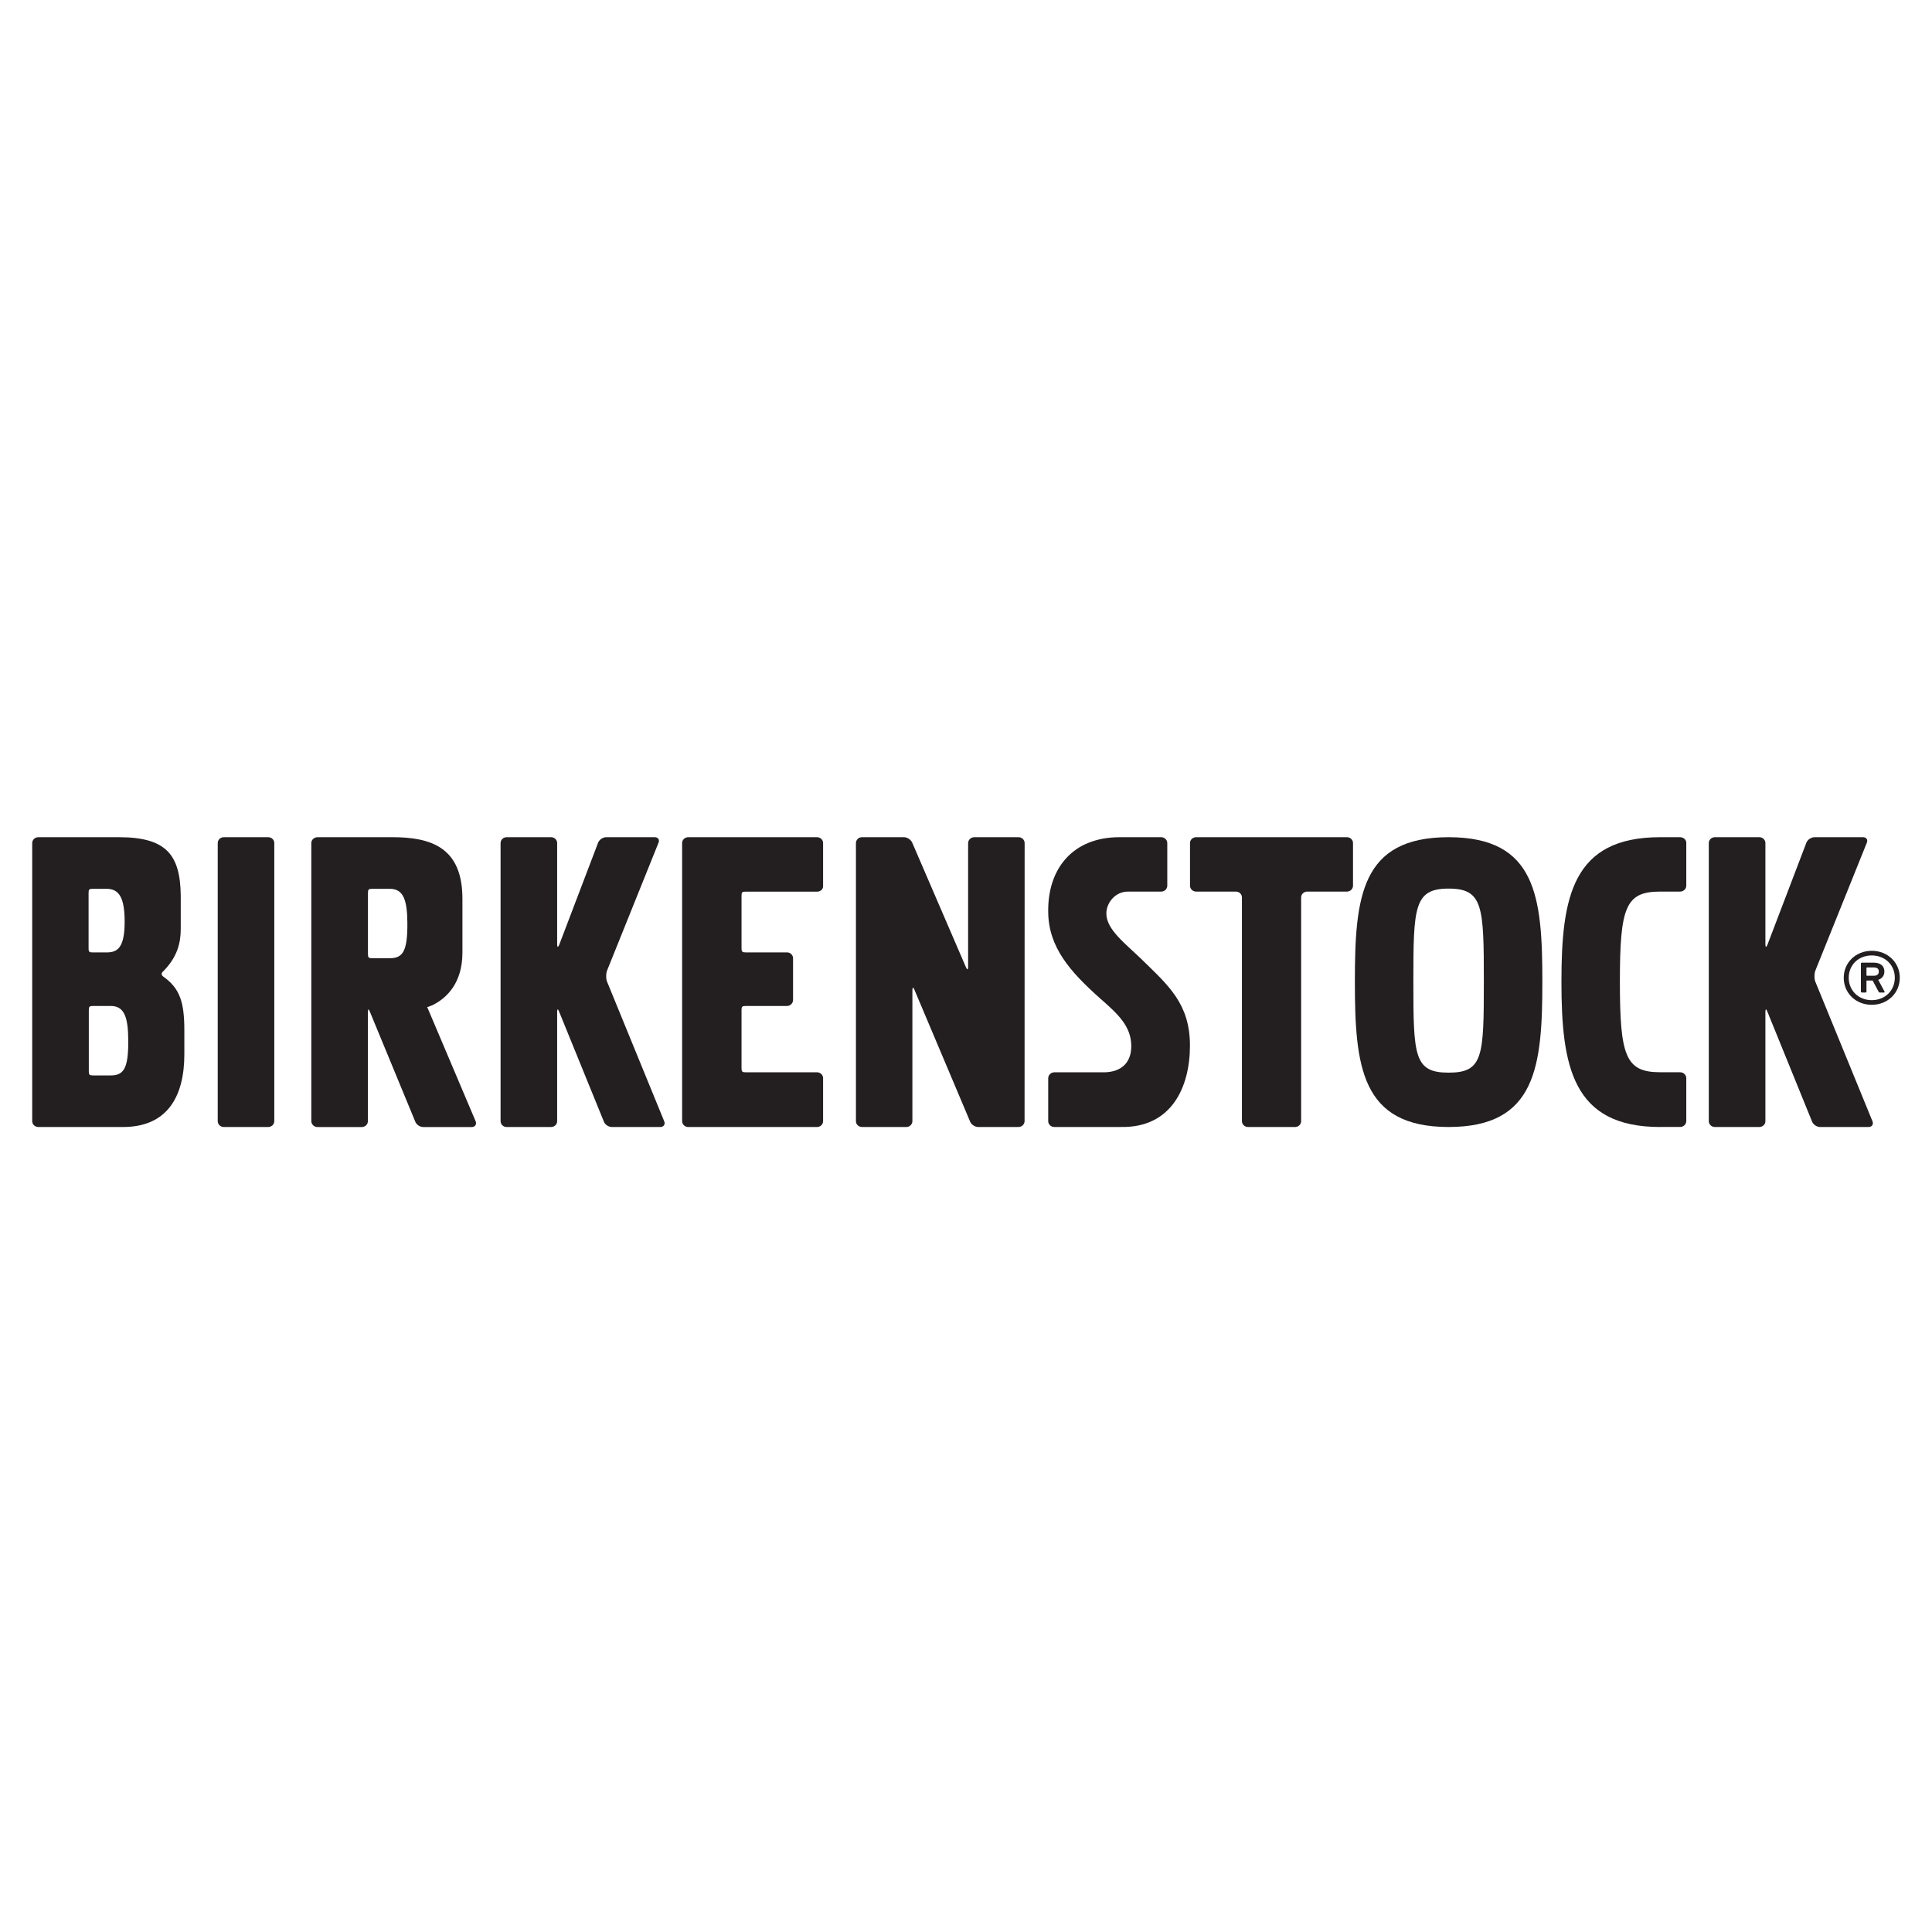 <svg width="60" height="60" viewBox="0 0 60 60" fill="none" xmlns="http://www.w3.org/2000/svg">
<g clip-path="url(#clip0_4402_1291)">
<g clip-path="url(#clip1_4402_1291)">
<path fill-rule="evenodd" clip-rule="evenodd" d="M41.83 27.689C41.934 27.689 42.019 27.607 42.019 27.507V26.18C42.019 26.082 41.933 26 41.83 26H37.146C37.042 26 36.957 26.082 36.957 26.18V27.507C36.957 27.606 37.042 27.689 37.146 27.689H38.381C38.484 27.689 38.569 27.769 38.569 27.87V34.818C38.569 34.919 38.656 35 38.758 35H40.22C40.324 35 40.408 34.92 40.408 34.818V27.87C40.408 27.769 40.493 27.689 40.598 27.689H41.831H41.83Z" fill="#231F20"/>
<path fill-rule="evenodd" clip-rule="evenodd" d="M31.631 34.999C31.734 34.999 31.819 34.917 31.819 34.817L31.821 26.183C31.821 26.082 31.736 26 31.631 26H30.256C30.151 26 30.066 26.085 30.066 26.185V30.023C30.066 30.123 30.035 30.128 29.997 30.035L28.331 26.172C28.293 26.08 28.177 26 28.072 26H26.77C26.667 25.999 26.582 26.082 26.582 26.183V34.819C26.582 34.92 26.667 35 26.77 35H28.145C28.249 35 28.335 34.92 28.335 34.819V30.753C28.335 30.653 28.364 30.648 28.4 30.742L30.126 34.828C30.161 34.923 30.276 35 30.38 35H31.63L31.631 34.999Z" fill="#231F20"/>
<path fill-rule="evenodd" clip-rule="evenodd" d="M23.029 31.362C23.029 31.263 23.051 31.242 23.156 31.242H24.441C24.544 31.242 24.629 31.155 24.629 31.055V29.758C24.629 29.659 24.544 29.577 24.441 29.577H23.156C23.051 29.577 23.029 29.555 23.029 29.456V27.809C23.029 27.708 23.051 27.691 23.156 27.691H25.374C25.477 27.691 25.562 27.623 25.562 27.524V26.181C25.562 26.082 25.477 26 25.374 26H21.372C21.269 26 21.184 26.082 21.184 26.181V34.818C21.184 34.919 21.269 35 21.372 35H25.374C25.477 35 25.562 34.92 25.562 34.818V33.483C25.562 33.383 25.477 33.301 25.374 33.301H23.156C23.051 33.301 23.029 33.28 23.029 33.179V31.361V31.362Z" fill="#231F20"/>
<path fill-rule="evenodd" clip-rule="evenodd" d="M17.303 31.425C17.303 31.326 17.331 31.325 17.364 31.419L18.752 34.828C18.784 34.922 18.897 35 19.001 35H20.504C20.609 35 20.665 34.922 20.63 34.828L18.85 30.48C18.815 30.387 18.817 30.233 18.854 30.139L20.452 26.169C20.49 26.076 20.435 26 20.332 26H18.828C18.725 26 18.611 26.076 18.575 26.17L17.369 29.336C17.333 29.429 17.303 29.425 17.303 29.325V26.181C17.303 26.082 17.219 26 17.114 26H15.734C15.631 26 15.546 26.082 15.546 26.181V34.818C15.546 34.919 15.631 35 15.734 35H17.114C17.219 35 17.303 34.92 17.303 34.818V31.425Z" fill="#231F20"/>
<path fill-rule="evenodd" clip-rule="evenodd" d="M54.826 31.425C54.826 31.326 54.855 31.325 54.888 31.419L56.274 34.828C56.307 34.922 56.421 35 56.524 35H58.029C58.131 35 58.189 34.922 58.154 34.828L56.374 30.48C56.339 30.387 56.342 30.233 56.379 30.139L57.977 26.169C58.015 26.076 57.96 26 57.856 26H56.354C56.249 26 56.135 26.076 56.099 26.17L54.891 29.336C54.856 29.429 54.826 29.425 54.826 29.325V26.181C54.826 26.082 54.741 26 54.638 26H53.257C53.153 26 53.068 26.082 53.068 26.181V34.818C53.068 34.919 53.153 35 53.257 35H54.638C54.741 35 54.826 34.92 54.826 34.818V31.425Z" fill="#231F20"/>
<path fill-rule="evenodd" clip-rule="evenodd" d="M8.519 26.181C8.519 26.082 8.434 26 8.33 26H6.95C6.845 26 6.762 26.082 6.762 26.181V34.818C6.762 34.918 6.845 35 6.95 35H8.33C8.433 35 8.518 34.918 8.518 34.818V26.181H8.519Z" fill="#231F20"/>
<path fill-rule="evenodd" clip-rule="evenodd" d="M35.488 29.824C34.932 29.288 34.359 28.866 34.359 28.37C34.359 28.025 34.648 27.691 35.016 27.69C35.1 27.689 35.775 27.69 36.056 27.69H36.061C36.167 27.69 36.251 27.607 36.251 27.506V26.183C36.251 26.082 36.165 26 36.059 26H34.764C33.33 26 32.535 26.961 32.553 28.317C32.561 29.417 33.229 30.172 34.165 31.007C34.697 31.473 35.133 31.86 35.133 32.488C35.133 33.003 34.824 33.286 34.313 33.301H32.741C32.637 33.304 32.553 33.387 32.553 33.488V34.816C32.553 34.919 32.638 35 32.744 35H34.811L34.815 34.999C36.379 35.029 36.955 33.765 36.955 32.473C36.955 31.181 36.294 30.613 35.487 29.825" fill="#231F20"/>
<path fill-rule="evenodd" clip-rule="evenodd" d="M5.072 30.33C5.072 30.33 5.023 30.298 5.02 30.248C5.02 30.2 5.082 30.152 5.082 30.152C5.507 29.717 5.613 29.283 5.613 28.849V27.806C5.597 26.535 5.152 26 3.693 26H1.192C1.086 26 1 26.081 1 26.184V34.816C1 34.919 1.086 35 1.192 35H3.822C5.193 35 5.725 34.057 5.725 32.741V32.002C5.725 31.126 5.587 30.693 5.072 30.33ZM2.751 27.725C2.751 27.623 2.771 27.603 2.876 27.603H3.31C3.705 27.603 3.871 27.889 3.871 28.626C3.871 29.447 3.64 29.578 3.31 29.578H2.876C2.771 29.578 2.751 29.557 2.751 29.457V27.725V27.725ZM3.438 33.398H2.887C2.781 33.398 2.758 33.376 2.758 33.274V31.366C2.758 31.263 2.781 31.241 2.887 31.241H3.438C3.865 31.241 3.976 31.599 3.983 32.281C3.993 33.186 3.84 33.398 3.438 33.398Z" fill="#231F20"/>
<path fill-rule="evenodd" clip-rule="evenodd" d="M14.774 34.828L13.266 31.272H13.285C13.285 31.272 13.428 31.219 13.428 31.218C13.889 30.993 14.361 30.512 14.361 29.587V27.913C14.361 26.314 13.386 26 12.184 26H9.861C9.755 26 9.668 26.082 9.668 26.183V34.815C9.668 34.917 9.754 35.001 9.861 35.001H11.234C11.341 35.001 11.426 34.918 11.426 34.817V31.426C11.426 31.326 11.453 31.326 11.487 31.42L12.894 34.828C12.927 34.923 13.04 35.001 13.144 35.001H14.648C14.751 35.001 14.808 34.924 14.774 34.829M12.651 28.64C12.661 29.546 12.509 29.758 12.106 29.758H11.556C11.45 29.758 11.427 29.736 11.427 29.634V27.726C11.427 27.625 11.45 27.603 11.556 27.603H12.106C12.532 27.603 12.643 27.958 12.651 28.64Z" fill="#231F20"/>
<path d="M51.557 35C48.832 35 48.492 33.116 48.492 30.485C48.492 27.855 48.833 26 51.557 26H52.173C52.279 26 52.369 26.074 52.369 26.174V27.506C52.369 27.607 52.283 27.689 52.178 27.689H51.557C50.485 27.689 50.307 28.169 50.307 30.485C50.307 32.801 50.485 33.299 51.557 33.299H52.176L52.178 33.3C52.283 33.3 52.369 33.383 52.369 33.484V34.815C52.369 34.917 52.283 34.999 52.178 34.999H51.557V35Z" fill="#231F20"/>
<path d="M44.988 26C47.713 26 47.899 27.852 47.899 30.483C47.899 33.113 47.712 35 44.988 35C42.264 35 42.077 33.112 42.077 30.483C42.077 27.853 42.263 26 44.988 26ZM44.988 33.312C46.061 33.312 46.082 32.808 46.082 30.482C46.082 28.155 46.061 27.596 44.988 27.596C43.916 27.596 43.893 28.166 43.893 30.482C43.893 32.798 43.916 33.312 44.988 33.312Z" fill="#231F20"/>
<path d="M57.259 30.364C57.259 29.891 57.637 29.528 58.129 29.528C58.622 29.528 59 29.891 59 30.364C59 30.837 58.626 31.205 58.129 31.205C57.633 31.205 57.259 30.842 57.259 30.364ZM58.845 30.364C58.845 29.966 58.539 29.672 58.129 29.672C57.719 29.672 57.414 29.966 57.414 30.364C57.414 30.763 57.719 31.061 58.129 31.061C58.539 31.061 58.845 30.763 58.845 30.364ZM57.824 30.824C57.806 30.824 57.792 30.815 57.792 30.794V29.926C57.792 29.904 57.806 29.896 57.824 29.896H58.189C58.398 29.896 58.521 29.996 58.521 30.172C58.521 30.299 58.448 30.391 58.33 30.43L58.526 30.794C58.535 30.811 58.526 30.824 58.508 30.824H58.38C58.362 30.824 58.348 30.815 58.339 30.794L58.157 30.452H57.983C57.97 30.452 57.965 30.456 57.965 30.469V30.794C57.965 30.815 57.952 30.824 57.933 30.824H57.824ZM58.348 30.172C58.348 30.088 58.298 30.045 58.189 30.045H57.983C57.97 30.045 57.965 30.049 57.965 30.062V30.285C57.965 30.294 57.97 30.303 57.983 30.303H58.189C58.298 30.303 58.348 30.255 58.348 30.172Z" fill="#231F20"/>
</g>
</g>
<defs>
<clipPath id="clip0_4402_1291">
<rect width="60" height="60" fill="white"/>
</clipPath>
<clipPath id="clip1_4402_1291">
<rect width="58" height="9" fill="white" transform="translate(1 26)"/>
</clipPath>
</defs>
</svg>
